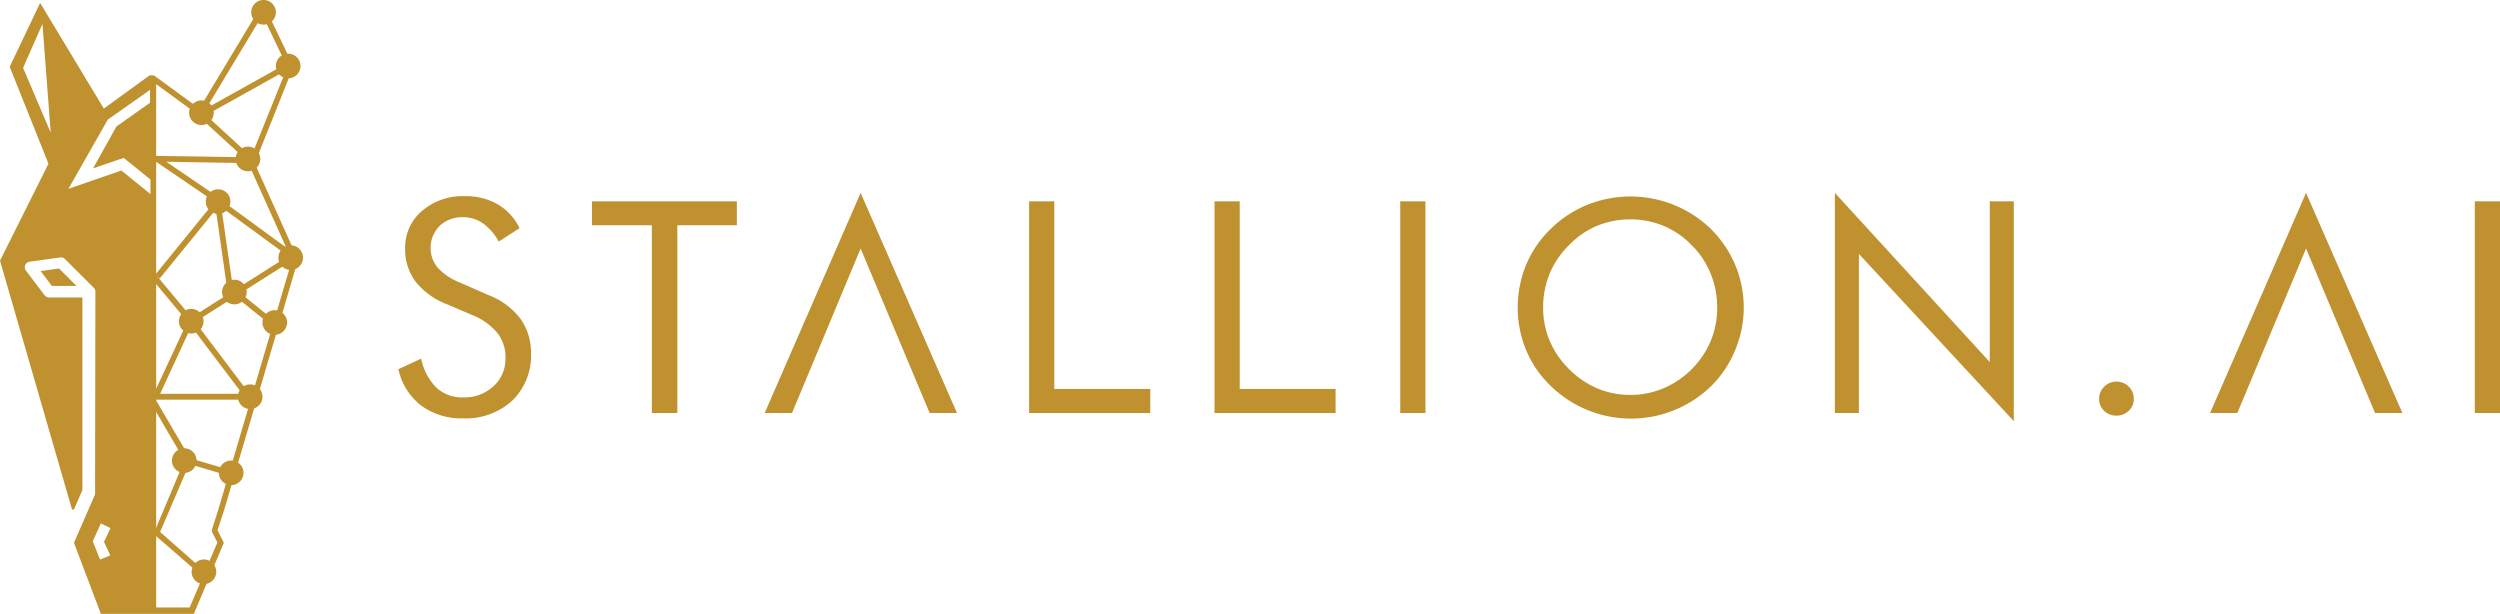 <svg xmlns="http://www.w3.org/2000/svg" viewBox="0 0 257.92 63.36"><defs><style>.cls-1{fill:#c0912f;}</style></defs><title>stallion</title><g id="Layer_2" data-name="Layer 2"><g id="Layer_1-2" data-name="Layer 1"><path class="cls-1" d="M218.33,39.37a1.78,1.78,0,0,0-1.77,1.77,1.65,1.65,0,0,0,.52,1.24,1.74,1.74,0,0,0,1.25.5,1.81,1.81,0,0,0,1.29-.5,1.65,1.65,0,0,0,.52-1.24,1.72,1.72,0,0,0-.53-1.26A1.77,1.77,0,0,0,218.33,39.37Z"/><path class="cls-1" d="M50.48,30.48l-3.12-1.37a6,6,0,0,1-2.22-1.51,3.22,3.22,0,0,1,.22-4.3,3.33,3.33,0,0,1,2.39-.89,3.52,3.52,0,0,1,2.06.62,5.55,5.55,0,0,1,1.64,1.89l2.15-1.38a5.73,5.73,0,0,0-2.25-2.46,6.63,6.63,0,0,0-3.41-.84,6.4,6.4,0,0,0-4.41,1.53,4.9,4.9,0,0,0-1.73,3.85,5.54,5.54,0,0,0,1.07,3.43,7.6,7.6,0,0,0,3.24,2.34l2.65,1.13a6.41,6.41,0,0,1,2.55,1.83,4,4,0,0,1,.84,2.54,3.8,3.8,0,0,1-1.21,2.93A4.4,4.4,0,0,1,47.78,41a3.88,3.88,0,0,1-2.75-1,5.88,5.88,0,0,1-1.58-3L41.1,38.09a6.48,6.48,0,0,0,2.35,3.75,7,7,0,0,0,4.33,1.32,7.06,7.06,0,0,0,5.08-1.84,6.43,6.43,0,0,0,1.92-4.86A5.94,5.94,0,0,0,53.7,32.9,7.4,7.4,0,0,0,50.48,30.48Z"/><polygon class="cls-1" points="61.07 23.24 67.25 23.24 67.25 42.61 69.88 42.61 69.88 23.24 76.02 23.24 76.02 20.77 61.07 20.77 61.07 23.24"/><polygon class="cls-1" points="108.77 20.77 106.17 20.77 106.17 42.61 118.67 42.61 118.67 40.13 108.77 40.13 108.77 20.77"/><polygon class="cls-1" points="127.9 20.77 125.3 20.77 125.3 42.61 137.79 42.61 137.79 40.13 127.9 40.13 127.9 20.77"/><rect class="cls-1" x="144.46" y="20.77" width="2.6" height="21.84"/><polygon class="cls-1" points="205.28 37.35 189.3 19.9 189.3 42.61 191.78 42.61 191.78 26.2 207.76 43.45 207.76 20.77 205.28 20.77 205.28 37.35"/><rect class="cls-1" x="255.32" y="20.77" width="2.6" height="21.84"/><polygon class="cls-1" points="78.89 42.61 81.71 42.61 88.79 25.64 95.91 42.61 98.73 42.61 88.79 19.9 78.89 42.61"/><polygon class="cls-1" points="228.01 42.61 230.82 42.61 237.91 25.64 245.03 42.61 247.85 42.61 237.91 19.9 228.01 42.61"/><path class="cls-1" d="M176.49,23.6a11.95,11.95,0,0,0-12.75-2.46A11.58,11.58,0,0,0,160,23.6a11.1,11.1,0,0,0-2.55,3.71,11.61,11.61,0,0,0,0,8.82,11,11,0,0,0,2.55,3.7,11.87,11.87,0,0,0,16.54,0A11.09,11.09,0,0,0,179,36.15a11.35,11.35,0,0,0-2.52-12.55Zm0,11.58a9.2,9.2,0,0,1-4.88,4.88,8.58,8.58,0,0,1-3.41.68,8.71,8.71,0,0,1-3.41-.67,9.22,9.22,0,0,1-2.92-2,9.08,9.08,0,0,1-2-2.93,8.74,8.74,0,0,1-.67-3.43,9.2,9.2,0,0,1,.67-3.47,8.86,8.86,0,0,1,2-2.94,8.62,8.62,0,0,1,2.88-2,9.14,9.14,0,0,1,3.45-.67,9,9,0,0,1,3.43.67,8.8,8.8,0,0,1,2.9,2,8.7,8.7,0,0,1,1.95,2.92,9.16,9.16,0,0,1,.68,3.49A8.91,8.91,0,0,1,176.49,35.18Z"/><polygon class="cls-1" points="4.19 27.96 5.35 29.5 7.89 29.5 6.09 27.7 4.19 27.96"/><path class="cls-1" d="M30.75,26.8l-4.47-9.95,4-10L27.13.3,20.57,11.2l-4.7-3.43h-.43L10.71,11.2,4.14.3,1,6.89l4,10-5,10L7.43,52.56h.2l.87-2V30.69H5.06a.59.59,0,0,1-.46-.23L2.67,27.91a.58.58,0,0,1-.07-.57A.59.59,0,0,1,3.05,27l3.17-.44a.53.53,0,0,1,.48.16l3,3a.53.53,0,0,1,.14.43h0L9.81,51,7.63,56l2.78,7.33H20L23.09,56l-.65-1.3.71-2.17ZM2.38,7l2-4.53.85,11.21Zm9,50.3-1.06.43-.75-1.89L10.4,54l1,.48-.67,1.43Zm4.14-37.28-3-2.43L7.06,19.48l4.06-7.14,4.36-3.07,0,0v1.33l-3.47,2.45L9.6,17.37l2.57-.88.59-.2.5.4,2.26,1.83V20Zm6.39,34.49a.55.55,0,0,0,0,.45l.52,1-2.86,6.71H16.11V8.68l4.1,3a.66.66,0,0,0,.36.11h.11a.58.58,0,0,0,.4-.28l6-9.95,2.56,5.36-3.91,9.71a.64.64,0,0,0,0,.47l4.39,9.75L22.58,52.38Z"/><path class="cls-1" d="M21,59.56,16,55.22a.3.3,0,0,1-.07-.34l3.14-7.48a.31.31,0,0,1,.36-.17l4.79,1.41-.17.57-4.53-1.33-3,7,4.75,4.19Z"/><path class="cls-1" d="M19.13,47.67l-3.85-6.59a.27.27,0,0,1,0-.3.3.3,0,0,1,.26-.15H25l-5.54-7.32a.27.27,0,0,1-.05-.23.3.3,0,0,1,.13-.2l10.57-6.7.32.5-10.3,6.53,5.7,7.54a.29.29,0,0,1,0,.31.28.28,0,0,1-.26.17H16.06l3.59,6.13Z"/><path class="cls-1" d="M16.44,40.81l-.54-.25,3.44-7.38-4.52-5.42.46-.38,4.64,5.56a.31.31,0,0,1,0,.32Z"/><path class="cls-1" d="M16.47,28.74,16,28.36l6.3-7.75a.3.3,0,0,1,.41-.05l7.71,5.63-.35.48L22.6,21.21Z"/><path class="cls-1" d="M28.16,33.71,23.55,30a.31.31,0,0,1-.11-.19l-1.29-9L16,16.62a.28.28,0,0,1-.11-.33.29.29,0,0,1,.28-.21l8.93.14-4.74-4.34.41-.44,5.31,4.87a.28.28,0,0,1,.08.33.3.3,0,0,1-.28.19l-8.72-.14L22.6,20.4a.32.32,0,0,1,.12.21l1.3,9,4.52,3.66Z"/><polygon class="cls-1" points="21.23 11.89 20.93 11.37 29.58 6.55 29.87 7.07 21.23 11.89"/><path class="cls-1" d="M28.46,1.27A1.27,1.27,0,1,1,27.19,0,1.27,1.27,0,0,1,28.46,1.27Z"/><path class="cls-1" d="M23.77,20.8a1.27,1.27,0,1,1-1.27-1.27A1.26,1.26,0,0,1,23.77,20.8Z"/><path class="cls-1" d="M31.26,26.58A1.27,1.27,0,1,1,30,25.31,1.27,1.27,0,0,1,31.26,26.58Z"/><path class="cls-1" d="M25.45,30.13a1.27,1.27,0,1,1-1.27-1.27A1.26,1.26,0,0,1,25.45,30.13Z"/><path class="cls-1" d="M29.62,33.3A1.27,1.27,0,1,1,28.35,32,1.27,1.27,0,0,1,29.62,33.3Z"/><path class="cls-1" d="M21,33.13a1.27,1.27,0,1,1-1.27-1.26A1.27,1.27,0,0,1,21,33.13Z"/><path class="cls-1" d="M27.08,40.93a1.27,1.27,0,1,1-1.26-1.27A1.26,1.26,0,0,1,27.08,40.93Z"/><path class="cls-1" d="M20.28,47.51A1.27,1.27,0,1,1,19,46.25,1.26,1.26,0,0,1,20.28,47.51Z"/><path class="cls-1" d="M25.12,48.78a1.27,1.27,0,1,1-1.27-1.27A1.27,1.27,0,0,1,25.12,48.78Z"/><path class="cls-1" d="M22.31,59A1.27,1.27,0,1,1,21,57.72,1.27,1.27,0,0,1,22.31,59Z"/><path class="cls-1" d="M31,6.81a1.27,1.27,0,1,1-1.27-1.27A1.27,1.27,0,0,1,31,6.81Z"/><path class="cls-1" d="M22.05,11.63a1.27,1.27,0,1,1-1.27-1.27A1.26,1.26,0,0,1,22.05,11.63Z"/><path class="cls-1" d="M26.85,16.4a1.27,1.27,0,1,1-1.26-1.27A1.26,1.26,0,0,1,26.85,16.4Z"/></g></g></svg>